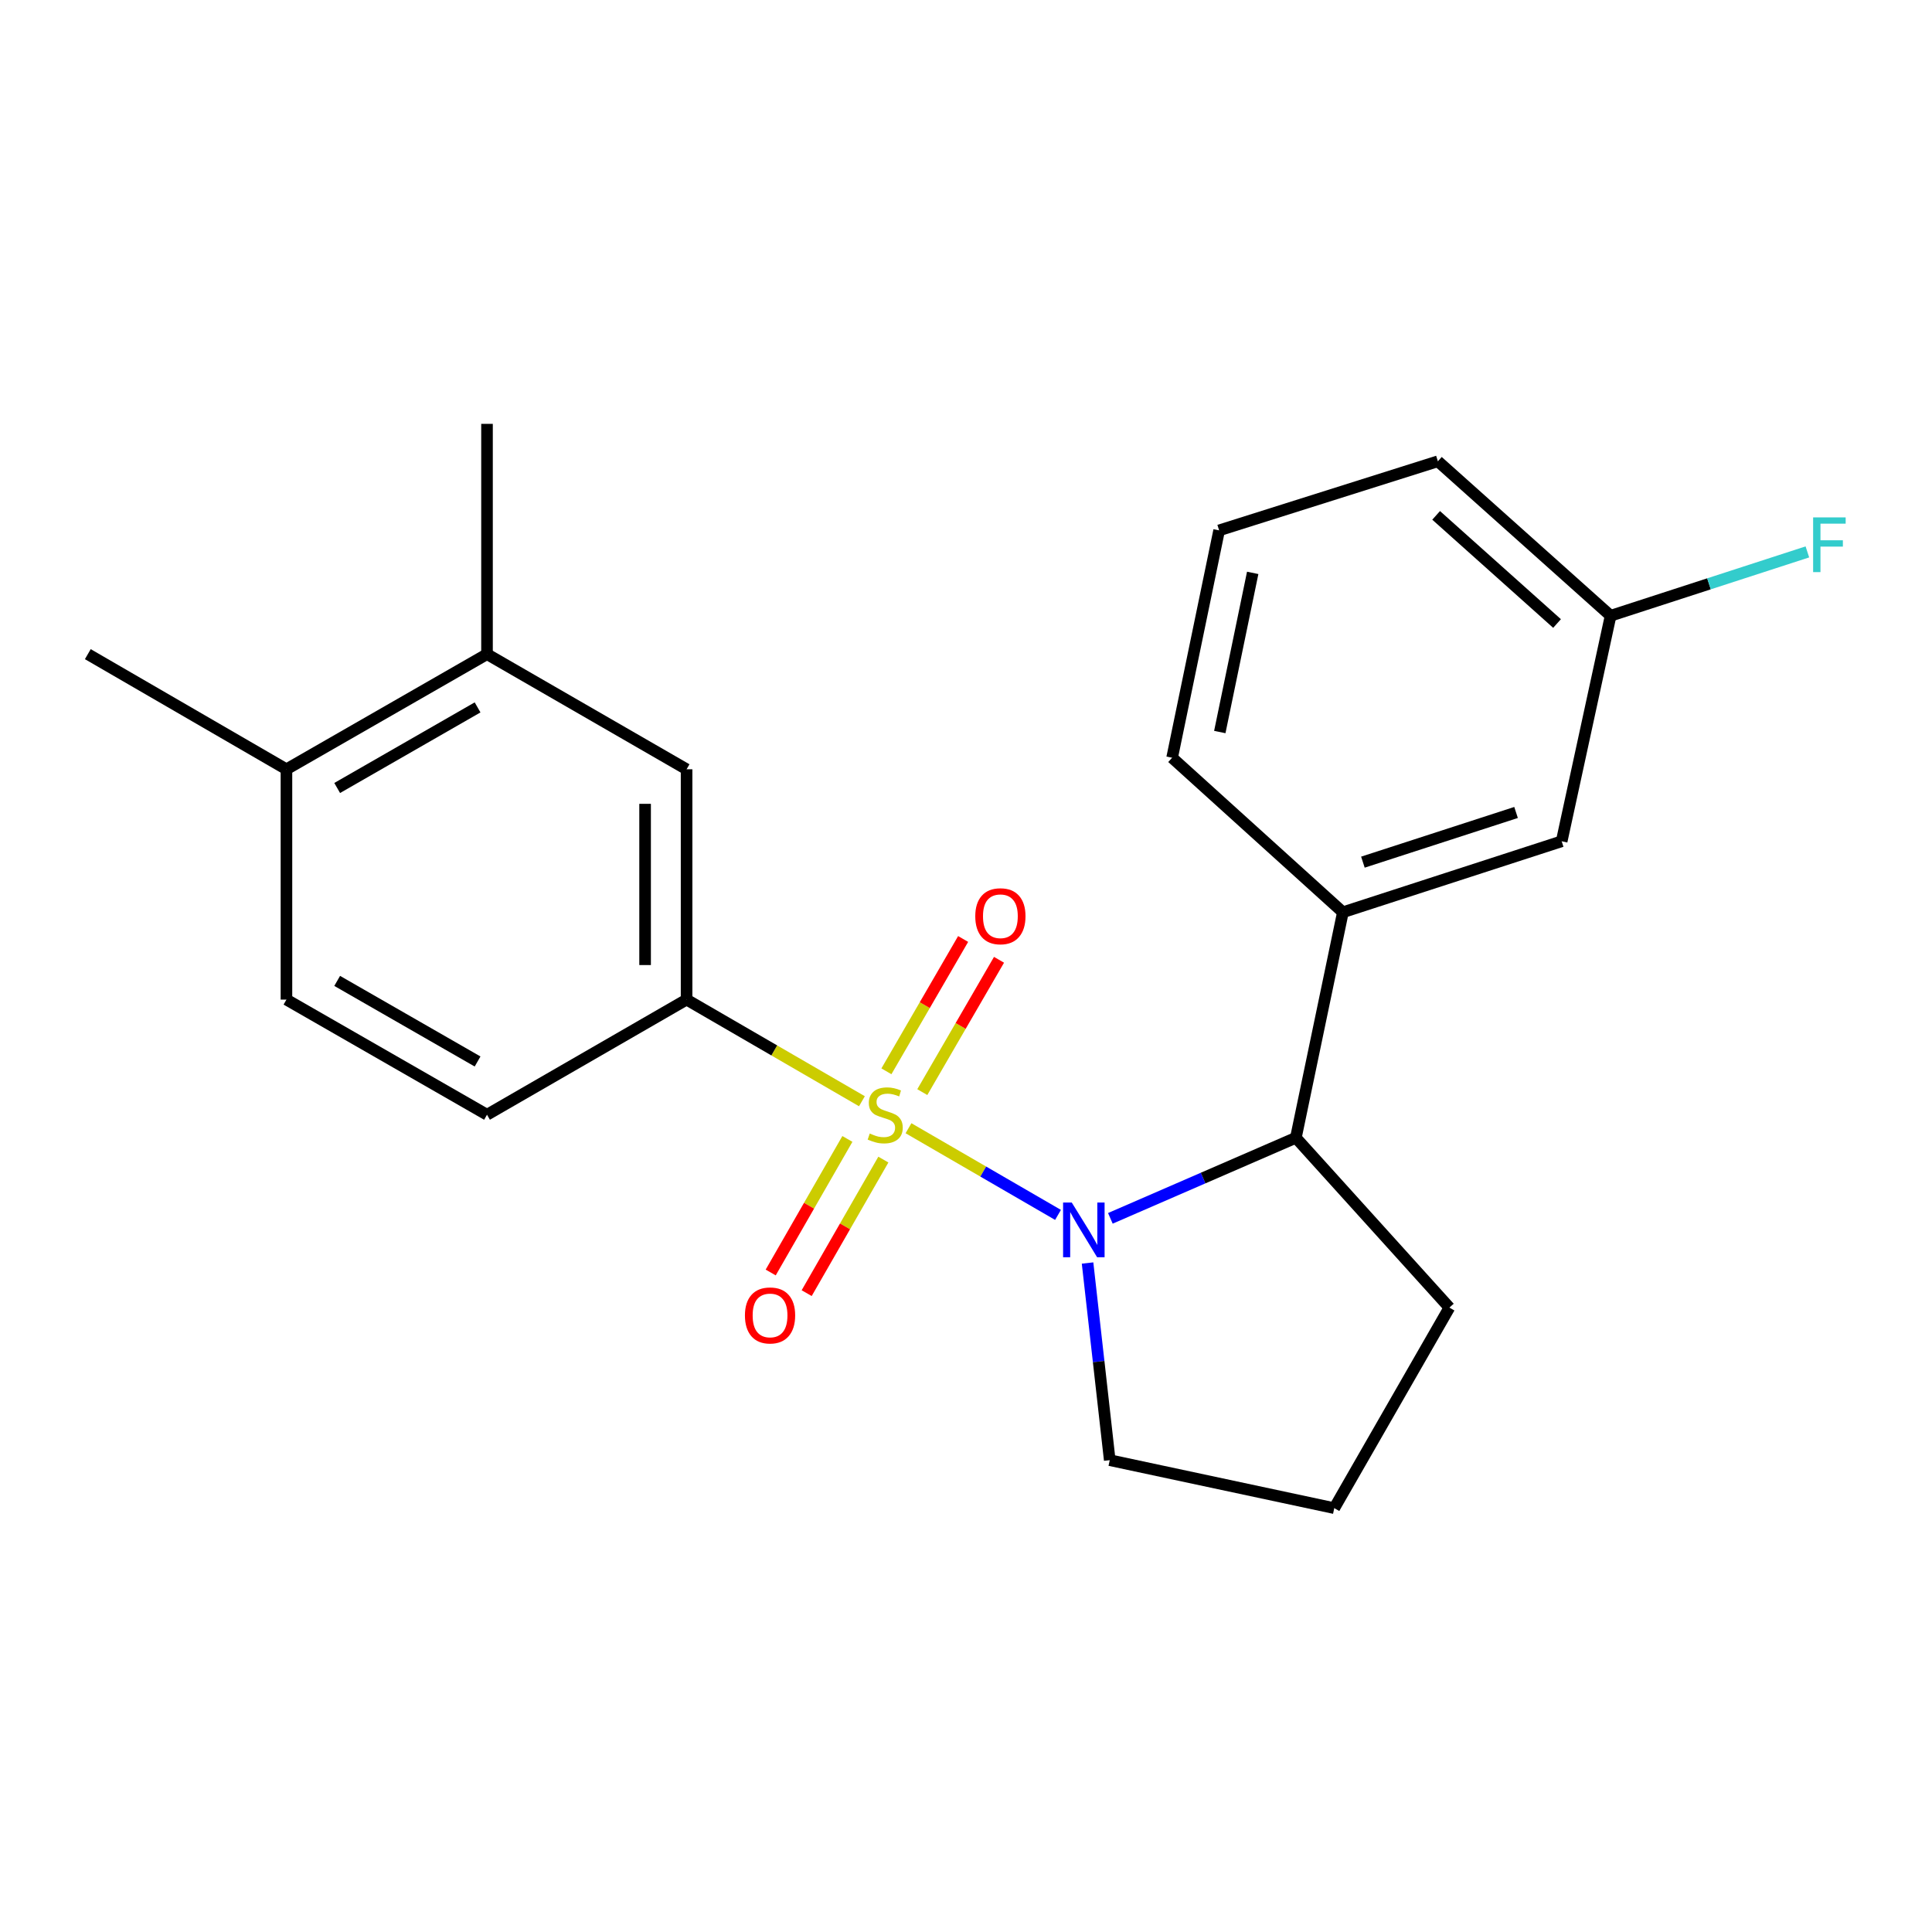 <?xml version='1.0' encoding='iso-8859-1'?>
<svg version='1.1' baseProfile='full'
              xmlns='http://www.w3.org/2000/svg'
                      xmlns:rdkit='http://www.rdkit.org/xml'
                      xmlns:xlink='http://www.w3.org/1999/xlink'
                  xml:space='preserve'
width='1000px' height='1000px' viewBox='0 0 1000 1000'>
<!-- END OF HEADER -->
<rect style='opacity:1.0;fill:#FFFFFF;stroke:none' width='1000' height='1000' x='0' y='0'> </rect>
<path class='bond-0' d='M 470.233,583.97 L 508.93,606.401' style='fill:none;fill-rule:evenodd;stroke:#CCCC00;stroke-width:6px;stroke-linecap:butt;stroke-linejoin:miter;stroke-opacity:1' />
<path class='bond-0' d='M 508.93,606.401 L 547.628,628.832' style='fill:none;fill-rule:evenodd;stroke:#0000FF;stroke-width:6px;stroke-linecap:butt;stroke-linejoin:miter;stroke-opacity:1' />
<path class='bond-1' d='M 446.131,569.999 L 400.752,543.695' style='fill:none;fill-rule:evenodd;stroke:#CCCC00;stroke-width:6px;stroke-linecap:butt;stroke-linejoin:miter;stroke-opacity:1' />
<path class='bond-1' d='M 400.752,543.695 L 355.373,517.391' style='fill:none;fill-rule:evenodd;stroke:#000000;stroke-width:6px;stroke-linecap:butt;stroke-linejoin:miter;stroke-opacity:1' />
<path class='bond-4' d='M 438.609,589.511 L 418.761,624.076' style='fill:none;fill-rule:evenodd;stroke:#CCCC00;stroke-width:6px;stroke-linecap:butt;stroke-linejoin:miter;stroke-opacity:1' />
<path class='bond-4' d='M 418.761,624.076 L 398.912,658.641' style='fill:none;fill-rule:evenodd;stroke:#FF0000;stroke-width:6px;stroke-linecap:butt;stroke-linejoin:miter;stroke-opacity:1' />
<path class='bond-4' d='M 457.228,600.203 L 437.38,634.768' style='fill:none;fill-rule:evenodd;stroke:#CCCC00;stroke-width:6px;stroke-linecap:butt;stroke-linejoin:miter;stroke-opacity:1' />
<path class='bond-4' d='M 437.38,634.768 L 417.532,669.332' style='fill:none;fill-rule:evenodd;stroke:#FF0000;stroke-width:6px;stroke-linecap:butt;stroke-linejoin:miter;stroke-opacity:1' />
<path class='bond-5' d='M 477.379,565.278 L 497.235,531.032' style='fill:none;fill-rule:evenodd;stroke:#CCCC00;stroke-width:6px;stroke-linecap:butt;stroke-linejoin:miter;stroke-opacity:1' />
<path class='bond-5' d='M 497.235,531.032 L 517.091,496.786' style='fill:none;fill-rule:evenodd;stroke:#FF0000;stroke-width:6px;stroke-linecap:butt;stroke-linejoin:miter;stroke-opacity:1' />
<path class='bond-5' d='M 458.804,554.508 L 478.661,520.262' style='fill:none;fill-rule:evenodd;stroke:#CCCC00;stroke-width:6px;stroke-linecap:butt;stroke-linejoin:miter;stroke-opacity:1' />
<path class='bond-5' d='M 478.661,520.262 L 498.517,486.016' style='fill:none;fill-rule:evenodd;stroke:#FF0000;stroke-width:6px;stroke-linecap:butt;stroke-linejoin:miter;stroke-opacity:1' />
<path class='bond-2' d='M 574.722,630.613 L 622.732,609.757' style='fill:none;fill-rule:evenodd;stroke:#0000FF;stroke-width:6px;stroke-linecap:butt;stroke-linejoin:miter;stroke-opacity:1' />
<path class='bond-2' d='M 622.732,609.757 L 670.742,588.901' style='fill:none;fill-rule:evenodd;stroke:#000000;stroke-width:6px;stroke-linecap:butt;stroke-linejoin:miter;stroke-opacity:1' />
<path class='bond-12' d='M 562.921,653.736 L 568.659,704.756' style='fill:none;fill-rule:evenodd;stroke:#0000FF;stroke-width:6px;stroke-linecap:butt;stroke-linejoin:miter;stroke-opacity:1' />
<path class='bond-12' d='M 568.659,704.756 L 574.398,755.776' style='fill:none;fill-rule:evenodd;stroke:#000000;stroke-width:6px;stroke-linecap:butt;stroke-linejoin:miter;stroke-opacity:1' />
<path class='bond-6' d='M 355.373,517.391 L 355.373,398.181' style='fill:none;fill-rule:evenodd;stroke:#000000;stroke-width:6px;stroke-linecap:butt;stroke-linejoin:miter;stroke-opacity:1' />
<path class='bond-6' d='M 333.902,499.51 L 333.902,416.063' style='fill:none;fill-rule:evenodd;stroke:#000000;stroke-width:6px;stroke-linecap:butt;stroke-linejoin:miter;stroke-opacity:1' />
<path class='bond-9' d='M 355.373,517.391 L 252.075,576.985' style='fill:none;fill-rule:evenodd;stroke:#000000;stroke-width:6px;stroke-linecap:butt;stroke-linejoin:miter;stroke-opacity:1' />
<path class='bond-3' d='M 670.742,588.901 L 695.076,472.183' style='fill:none;fill-rule:evenodd;stroke:#000000;stroke-width:6px;stroke-linecap:butt;stroke-linejoin:miter;stroke-opacity:1' />
<path class='bond-15' d='M 670.742,588.901 L 750.208,676.812' style='fill:none;fill-rule:evenodd;stroke:#000000;stroke-width:6px;stroke-linecap:butt;stroke-linejoin:miter;stroke-opacity:1' />
<path class='bond-8' d='M 695.076,472.183 L 808.322,435.445' style='fill:none;fill-rule:evenodd;stroke:#000000;stroke-width:6px;stroke-linecap:butt;stroke-linejoin:miter;stroke-opacity:1' />
<path class='bond-8' d='M 705.437,446.25 L 784.709,420.533' style='fill:none;fill-rule:evenodd;stroke:#000000;stroke-width:6px;stroke-linecap:butt;stroke-linejoin:miter;stroke-opacity:1' />
<path class='bond-16' d='M 695.076,472.183 L 606.688,392.205' style='fill:none;fill-rule:evenodd;stroke:#000000;stroke-width:6px;stroke-linecap:butt;stroke-linejoin:miter;stroke-opacity:1' />
<path class='bond-7' d='M 355.373,398.181 L 252.075,338.588' style='fill:none;fill-rule:evenodd;stroke:#000000;stroke-width:6px;stroke-linecap:butt;stroke-linejoin:miter;stroke-opacity:1' />
<path class='bond-19' d='M 252.075,338.588 L 252.075,219.389' style='fill:none;fill-rule:evenodd;stroke:#000000;stroke-width:6px;stroke-linecap:butt;stroke-linejoin:miter;stroke-opacity:1' />
<path class='bond-23' d='M 252.075,338.588 L 148.264,398.181' style='fill:none;fill-rule:evenodd;stroke:#000000;stroke-width:6px;stroke-linecap:butt;stroke-linejoin:miter;stroke-opacity:1' />
<path class='bond-23' d='M 247.192,366.147 L 174.525,407.863' style='fill:none;fill-rule:evenodd;stroke:#000000;stroke-width:6px;stroke-linecap:butt;stroke-linejoin:miter;stroke-opacity:1' />
<path class='bond-13' d='M 808.322,435.445 L 833.645,318.715' style='fill:none;fill-rule:evenodd;stroke:#000000;stroke-width:6px;stroke-linecap:butt;stroke-linejoin:miter;stroke-opacity:1' />
<path class='bond-11' d='M 252.075,576.985 L 148.264,517.391' style='fill:none;fill-rule:evenodd;stroke:#000000;stroke-width:6px;stroke-linecap:butt;stroke-linejoin:miter;stroke-opacity:1' />
<path class='bond-11' d='M 247.192,549.425 L 174.525,507.71' style='fill:none;fill-rule:evenodd;stroke:#000000;stroke-width:6px;stroke-linecap:butt;stroke-linejoin:miter;stroke-opacity:1' />
<path class='bond-10' d='M 148.264,398.181 L 148.264,517.391' style='fill:none;fill-rule:evenodd;stroke:#000000;stroke-width:6px;stroke-linecap:butt;stroke-linejoin:miter;stroke-opacity:1' />
<path class='bond-20' d='M 148.264,398.181 L 45.455,338.588' style='fill:none;fill-rule:evenodd;stroke:#000000;stroke-width:6px;stroke-linecap:butt;stroke-linejoin:miter;stroke-opacity:1' />
<path class='bond-17' d='M 574.398,755.776 L 690.614,780.611' style='fill:none;fill-rule:evenodd;stroke:#000000;stroke-width:6px;stroke-linecap:butt;stroke-linejoin:miter;stroke-opacity:1' />
<path class='bond-14' d='M 833.645,318.715 L 884.57,302.189' style='fill:none;fill-rule:evenodd;stroke:#000000;stroke-width:6px;stroke-linecap:butt;stroke-linejoin:miter;stroke-opacity:1' />
<path class='bond-14' d='M 884.57,302.189 L 935.495,285.663' style='fill:none;fill-rule:evenodd;stroke:#33CCCC;stroke-width:6px;stroke-linecap:butt;stroke-linejoin:miter;stroke-opacity:1' />
<path class='bond-24' d='M 833.645,318.715 L 744.243,238.761' style='fill:none;fill-rule:evenodd;stroke:#000000;stroke-width:6px;stroke-linecap:butt;stroke-linejoin:miter;stroke-opacity:1' />
<path class='bond-24' d='M 805.922,322.726 L 743.341,266.758' style='fill:none;fill-rule:evenodd;stroke:#000000;stroke-width:6px;stroke-linecap:butt;stroke-linejoin:miter;stroke-opacity:1' />
<path class='bond-22' d='M 750.208,676.812 L 690.614,780.611' style='fill:none;fill-rule:evenodd;stroke:#000000;stroke-width:6px;stroke-linecap:butt;stroke-linejoin:miter;stroke-opacity:1' />
<path class='bond-18' d='M 606.688,392.205 L 631.021,274.521' style='fill:none;fill-rule:evenodd;stroke:#000000;stroke-width:6px;stroke-linecap:butt;stroke-linejoin:miter;stroke-opacity:1' />
<path class='bond-18' d='M 631.364,378.9 L 648.397,296.522' style='fill:none;fill-rule:evenodd;stroke:#000000;stroke-width:6px;stroke-linecap:butt;stroke-linejoin:miter;stroke-opacity:1' />
<path class='bond-21' d='M 631.021,274.521 L 744.243,238.761' style='fill:none;fill-rule:evenodd;stroke:#000000;stroke-width:6px;stroke-linecap:butt;stroke-linejoin:miter;stroke-opacity:1' />
<path  class='atom-0' d='M 450.182 586.705
Q 450.502 586.825, 451.822 587.385
Q 453.142 587.945, 454.582 588.305
Q 456.062 588.625, 457.502 588.625
Q 460.182 588.625, 461.742 587.345
Q 463.302 586.025, 463.302 583.745
Q 463.302 582.185, 462.502 581.225
Q 461.742 580.265, 460.542 579.745
Q 459.342 579.225, 457.342 578.625
Q 454.822 577.865, 453.302 577.145
Q 451.822 576.425, 450.742 574.905
Q 449.702 573.385, 449.702 570.825
Q 449.702 567.265, 452.102 565.065
Q 454.542 562.865, 459.342 562.865
Q 462.622 562.865, 466.342 564.425
L 465.422 567.505
Q 462.022 566.105, 459.462 566.105
Q 456.702 566.105, 455.182 567.265
Q 453.662 568.385, 453.702 570.345
Q 453.702 571.865, 454.462 572.785
Q 455.262 573.705, 456.382 574.225
Q 457.542 574.745, 459.462 575.345
Q 462.022 576.145, 463.542 576.945
Q 465.062 577.745, 466.142 579.385
Q 467.262 580.985, 467.262 583.745
Q 467.262 587.665, 464.622 589.785
Q 462.022 591.865, 457.662 591.865
Q 455.142 591.865, 453.222 591.305
Q 451.342 590.785, 449.102 589.865
L 450.182 586.705
' fill='#CCCC00'/>
<path  class='atom-1' d='M 554.731 622.418
L 564.011 637.418
Q 564.931 638.898, 566.411 641.578
Q 567.891 644.258, 567.971 644.418
L 567.971 622.418
L 571.731 622.418
L 571.731 650.738
L 567.851 650.738
L 557.891 634.338
Q 556.731 632.418, 555.491 630.218
Q 554.291 628.018, 553.931 627.338
L 553.931 650.738
L 550.251 650.738
L 550.251 622.418
L 554.731 622.418
' fill='#0000FF'/>
<path  class='atom-5' d='M 385.577 680.864
Q 385.577 674.064, 388.937 670.264
Q 392.297 666.464, 398.577 666.464
Q 404.857 666.464, 408.217 670.264
Q 411.577 674.064, 411.577 680.864
Q 411.577 687.744, 408.177 691.664
Q 404.777 695.544, 398.577 695.544
Q 392.337 695.544, 388.937 691.664
Q 385.577 687.784, 385.577 680.864
M 398.577 692.344
Q 402.897 692.344, 405.217 689.464
Q 407.577 686.544, 407.577 680.864
Q 407.577 675.304, 405.217 672.504
Q 402.897 669.664, 398.577 669.664
Q 394.257 669.664, 391.897 672.464
Q 389.577 675.264, 389.577 680.864
Q 389.577 686.584, 391.897 689.464
Q 394.257 692.344, 398.577 692.344
' fill='#FF0000'/>
<path  class='atom-6' d='M 504.799 474.244
Q 504.799 467.444, 508.159 463.644
Q 511.519 459.844, 517.799 459.844
Q 524.079 459.844, 527.439 463.644
Q 530.799 467.444, 530.799 474.244
Q 530.799 481.124, 527.399 485.044
Q 523.999 488.924, 517.799 488.924
Q 511.559 488.924, 508.159 485.044
Q 504.799 481.164, 504.799 474.244
M 517.799 485.724
Q 522.119 485.724, 524.439 482.844
Q 526.799 479.924, 526.799 474.244
Q 526.799 468.684, 524.439 465.884
Q 522.119 463.044, 517.799 463.044
Q 513.479 463.044, 511.119 465.844
Q 508.799 468.644, 508.799 474.244
Q 508.799 479.964, 511.119 482.844
Q 513.479 485.724, 517.799 485.724
' fill='#FF0000'/>
<path  class='atom-15' d='M 938.471 267.805
L 955.311 267.805
L 955.311 271.045
L 942.271 271.045
L 942.271 279.645
L 953.871 279.645
L 953.871 282.925
L 942.271 282.925
L 942.271 296.125
L 938.471 296.125
L 938.471 267.805
' fill='#33CCCC'/>
</svg>
